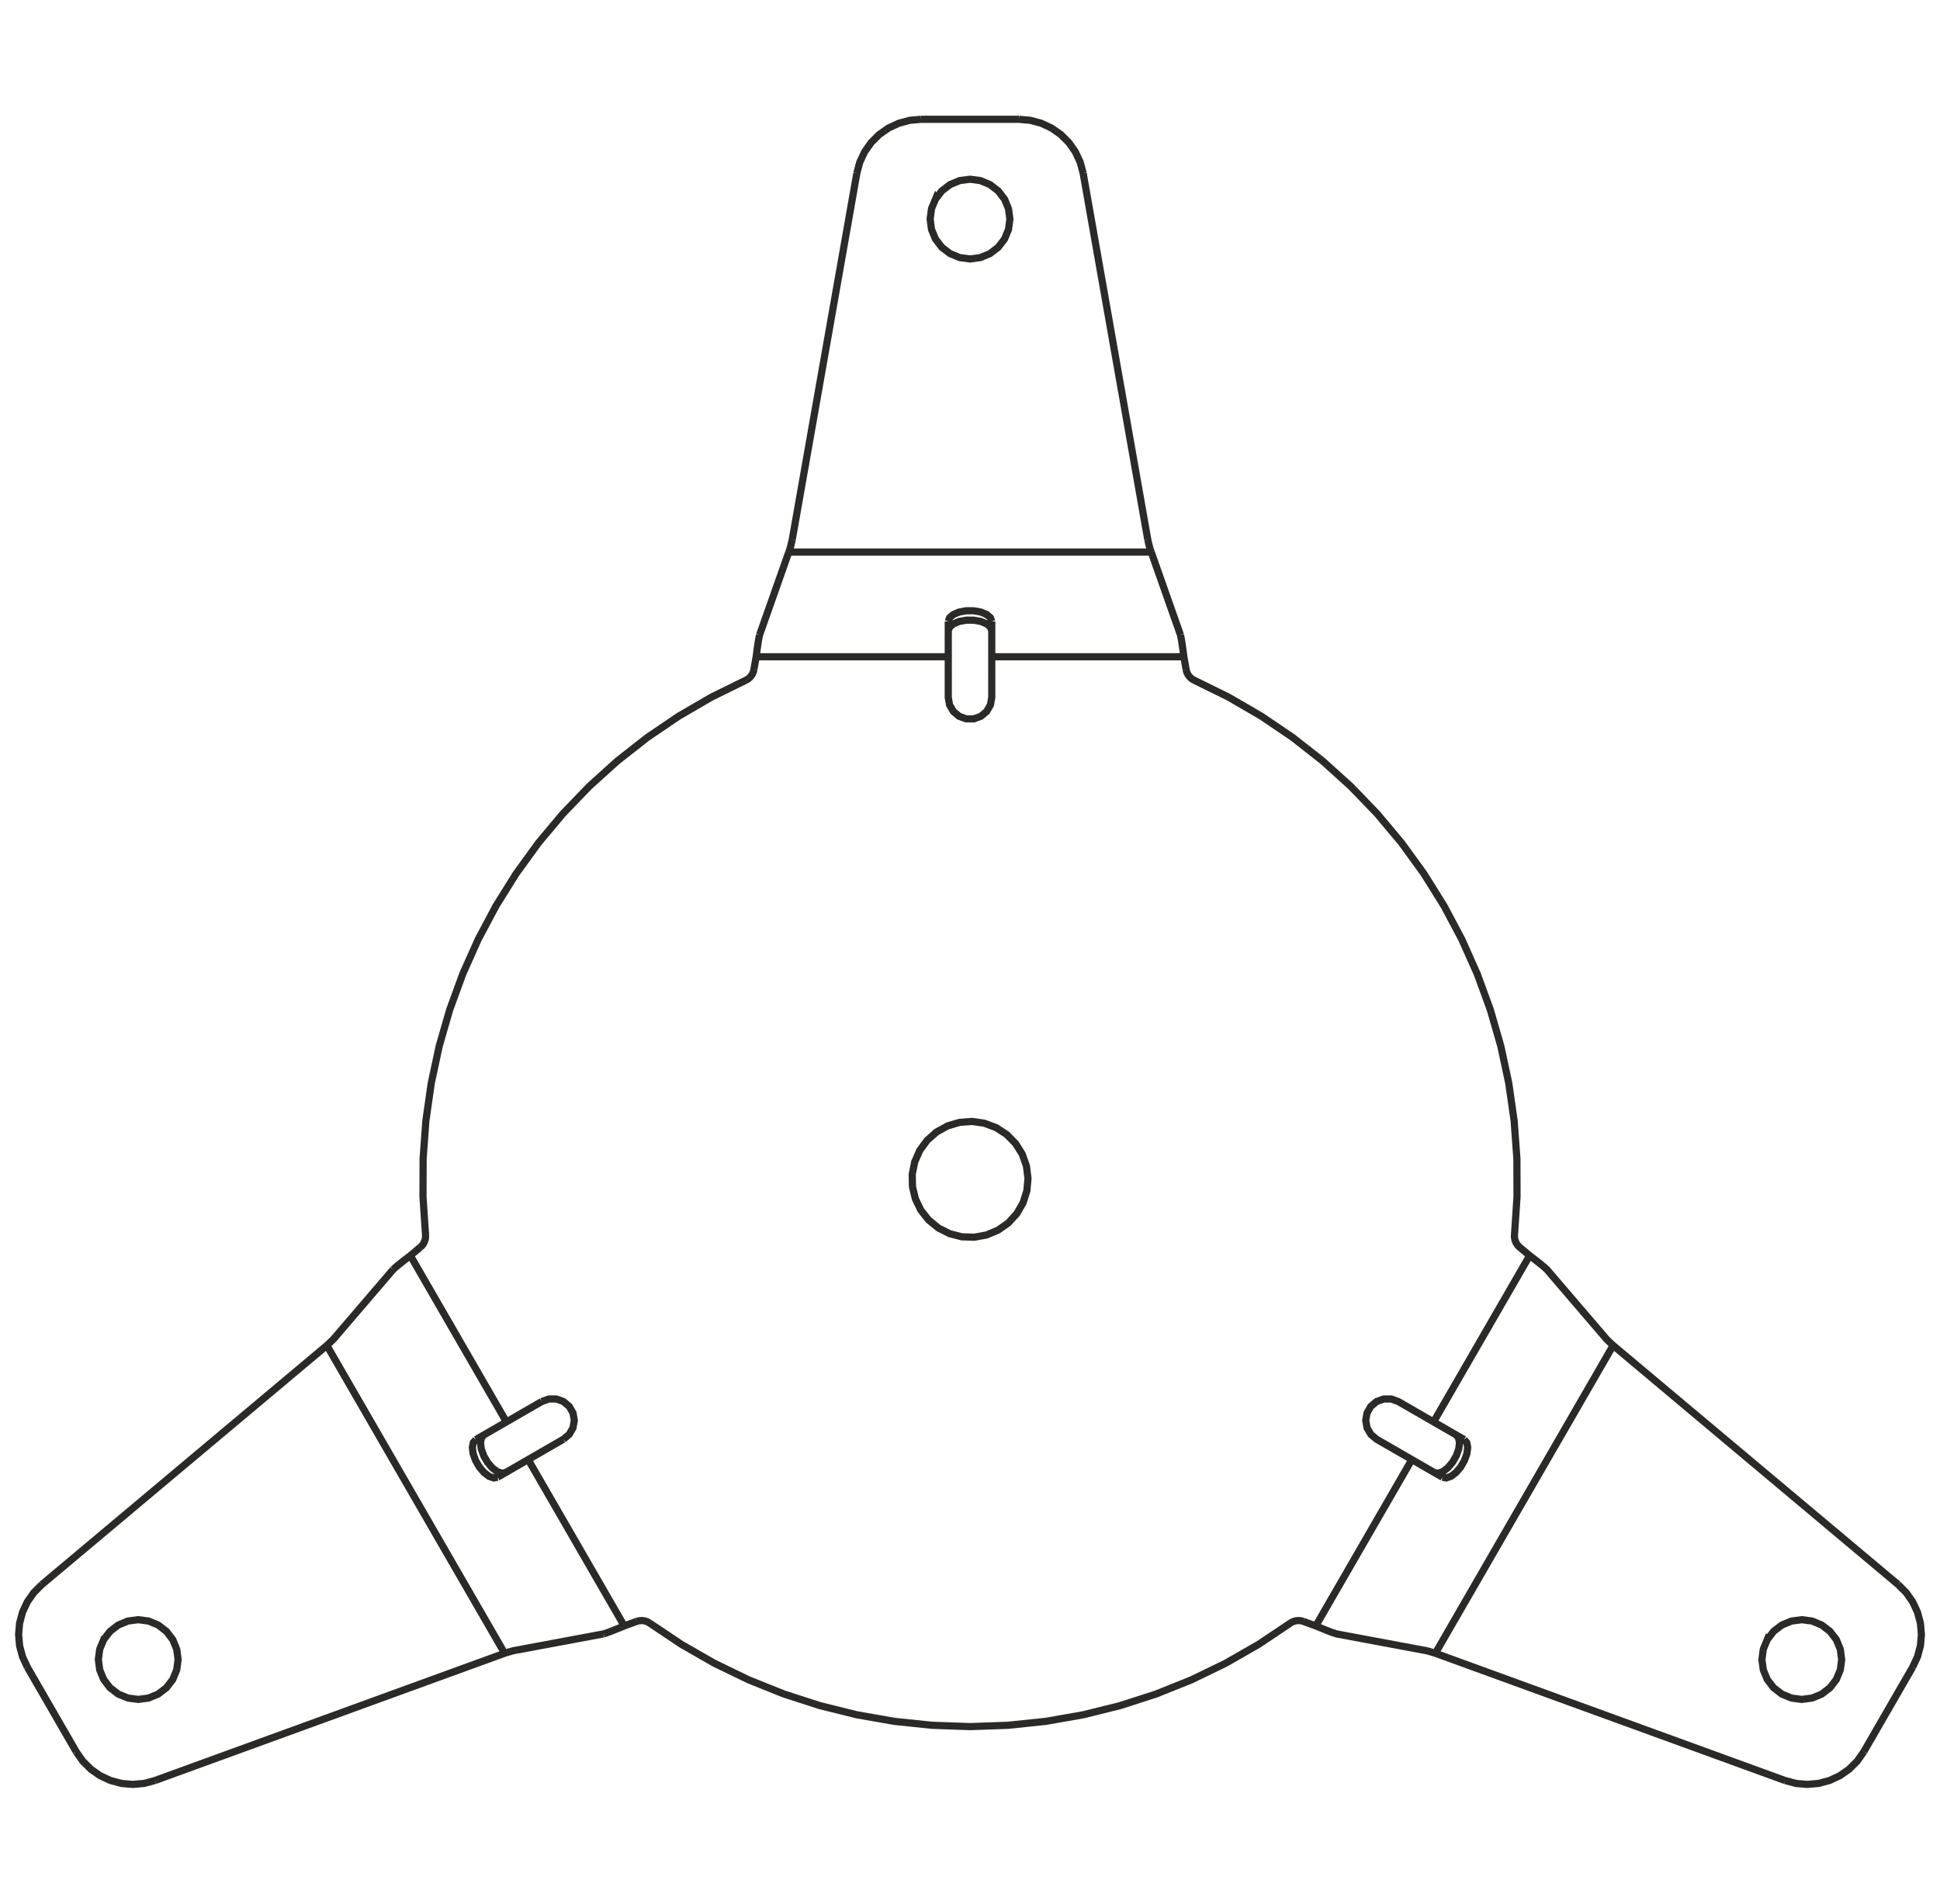 <?xml version="1.0" encoding="UTF-8"?> <!-- Creator: CorelDRAW 2017 --> <svg xmlns="http://www.w3.org/2000/svg" xmlns:xlink="http://www.w3.org/1999/xlink" xml:space="preserve" width="54mm" height="53mm" style="shape-rendering:geometricPrecision; text-rendering:geometricPrecision; image-rendering:optimizeQuality; fill-rule:evenodd; clip-rule:evenodd" viewBox="0 0 5400 5300"> <defs> <style type="text/css"> <![CDATA[ .str0 {stroke:#2B2A29;stroke-width:20;stroke-miterlimit:22.926} .fil0 {fill:none} ]]> </style> </defs> <g id="Слой_x0020_1">  <path class="fil0 str0" d="M2639.47 1767.3l-0.01 5.14 -0.03 6.08 0.03 6.93 0.02 7.7 -0.01 8.28 -0.02 8.75 0.02 9.07 0 9.21m0 0l-534.73 -0.02m1190.51 0l-534.71 0m1229.83 2130.12l267.35 -463.06m-595.24 1030.98l267.35 -463.07m-2459.65 0.01l267.35 463.06m-595.27 -1030.98l267.38 463.08m785.93 -2421.57l1008.84 0.01m790.94 3065.65l494.78 -857m-3580.27 0.01l494.79 856.99m700.09 -2774.23l2.42 -18.27 2.4 -17.03 2.41 -14.62 2.38 -11.23m-944.17 1704.77l-27.9 23.42m42.11 -58.41l0.19 4.92 -0.39 4.91 -1.01 4.82 -1.55 4.61 -2.14 4.47 -2.61 4.14 -3.12 3.75 -3.58 3.37m905.04 -1577.95l-94.82 46.65 -91.38 53.17 -87.5 59.34 -83.14 65.29 -78.42 70.83 -73.29 76.15 -67.9 81.04 -62.08 85.55 -55.98 89.67 -49.64 93.28 -43.07 96.56 -36.23 99.33 -29.29 101.52 -22.16 103.38 -14.96 104.62 -7.62 105.42 -0.35 105.7 7 105.46m914.02 -1572.76l-1.13 4.79 -1.71 4.63 -2.27 4.31 -2.78 4.05 -3.25 3.71 -3.65 3.25 -4.04 2.77 -4.36 2.29m29.52 -65.67l-6.33 35.87m541.06 -35.85l-0.01 113.25 3.65 20.7 10.53 18.21 16.09 13.5 19.76 7.2 21.04 0.02 19.72 -7.21 16.12 -13.51 10.51 -18.19 3.65 -20.74 0.01 -113.25m541.02 35.89l-6.31 -35.89m29.5 65.65l-4.36 -2.25 -4.01 -2.8 -3.69 -3.27 -3.23 -3.68 -2.77 -4.04 -2.25 -4.37 -1.75 -4.6 -1.13 -4.75m956.16 1631.17l-27.91 -23.4 -3.54 -3.41 -3.14 -3.77 -2.68 -4.14 -2.07 -4.41 -1.56 -4.67 -1.03 -4.81 -0.4 -4.89 0.24 -4.89 6.99 -105.49 -0.35 -105.7 -7.67 -105.4 -14.92 -104.68 -22.16 -103.34 -29.29 -101.55 -36.27 -99.29 -43.07 -96.53 -49.64 -93.33 -55.98 -89.67 -62.09 -85.54 -67.83 -81.06 -73.36 -76.14 -78.41 -70.86 -83.15 -65.28 -87.46 -59.33 -91.36 -53.12 -94.86 -46.71m665.62 2064.47l-98.09 -56.63 -19.74 -7.18 -21.03 -0.02 -19.76 7.2 -16.13 13.53 -10.5 18.19 -3.64 20.72 3.65 20.7 10.52 18.21 16.09 13.5 98.09 56.63m-301.58 450.63l34.21 12.47m-71.61 -7.26l4.14 -2.68 4.43 -2.1 4.69 -1.54 4.81 -0.96 4.84 -0.38 4.94 0.22 4.84 0.84 4.71 1.39m-1819.11 5.16l87.87 58.83 91.67 52.56 95.14 46.05 98.1 39.38 100.56 32.5 102.64 25.43 104.09 18.24 105.15 10.97 105.62 3.68 105.66 -3.68 105.12 -10.96 104.12 -18.24 102.61 -25.43 100.58 -32.48 98.08 -39.37 95.15 -46.12 91.71 -52.54 87.84 -58.77m-1819.09 -5.25l4.68 -1.37 4.87 -0.81 4.9 -0.23 4.88 0.38 4.81 0.96 4.68 1.56 4.41 2.1 4.15 2.61m-71.61 7.28l34.23 -12.48m-301.58 -450.58l98.07 -56.64m0 0l16.12 -13.51 10.5 -18.19 3.65 -20.74 -3.63 -20.66 -10.52 -18.23 -16.11 -13.52 -19.74 -7.19 -21.05 0.02 -19.74 7.16m0 0l-98.07 56.64m7.55 135.43l4.43 -2.54 5.32 -3.07 5.96 -3.47 6.69 -3.83 7.16 -4.15 7.55 -4.37 7.88 -4.54 7.98 -4.6m267.35 463.06l-17.04 7.03 -15.95 6.43 -13.87 5.26 -10.91 3.54m2363.57 -559.6l-4.46 -2.58 -5.27 -3.04 -5.99 -3.46 -6.65 -3.84 -7.19 -4.15 -7.6 -4.38 -7.82 -4.52 -7.98 -4.61m267.35 -463.06l14.6 11.2 13.58 10.62 11.43 9.41 8.54 7.7 158.81 185.46 4.36 5.25 6.02 6.29 7.22 6.97 7.85 7.27m-3080.47 212.89l-8 4.62 -7.86 4.52 -7.56 4.4 -7.15 4.12 -6.69 3.83 -6.05 3.5 -5.23 3.04 -4.43 2.54m-262.58 -454.73l8.53 -7.68 11.46 -9.39 13.56 -10.62 14.62 -11.23m2787.55 567.93l7.99 4.62 7.82 4.51 7.6 4.39 7.18 4.14 6.65 3.85 5.99 3.46 5.27 3.04 4.47 2.58m-320.34 432.51l17.03 7.01 15.98 6.46 13.85 5.22 10.93 3.54 240.02 44.81 6.75 1.12 8.45 2.07 9.62 2.81 10.26 3.12m-1234.81 -2774.23l0 -9.21 -0.02 -9.07 0.02 -8.75 0 -8.25 -0.03 -7.71 0.04 -6.92 -0.02 -6.12 0.01 -5.13 -0.01 -37.13m525.09 37.16l2.41 11.19 2.38 14.64 2.42 17.01 2.42 18.29m-1970.72 2179.25l-7.15 8.37 -2.6 13.65 2.17 17.31 6.79 18.93 10.5 18.19 12.96 15.32 13.94 10.57 13.13 4.54 10.78 -2.02m0 0l32.16 -18.56m262.55 454.75l-240 44.8m-345.65 -1059.14l-158.8 185.45m421.38 269.28l-32.16 18.56m1436 -2277.54l-3.65 -10.32 -10.51 -9.09 -16.11 -6.8 -19.76 -3.56 -20.99 -0.03 -19.78 3.59 -16.09 6.8 -10.53 9.08 -3.63 10.32m0 0l-0.01 37.16m-525.12 -0.01l81.22 -230.28m1090.05 230.3l-81.17 -230.3m810.46 2575.53l10.81 2.02 13.16 -4.53 13.9 -10.57 12.99 -15.32 10.5 -18.19 6.79 -18.93 2.2 -17.33 -2.65 -13.66 -7.16 -8.35m0 0l-32.12 -18.54m-60.53 104.86l32.11 18.54m-2667.7 -117.93l-7.12 8.3 -2.65 13.68 2.19 17.34 6.8 18.9 10.5 18.19 12.97 15.33 13.94 10.56 13.12 4.55 10.79 -2.02m1352.77 -2343.08l-3.64 -10.35 -10.5 -9.09 -16.13 -6.77 -19.76 -3.56 -21 0 -19.77 3.56 -16.12 6.78 -10.48 9.07 -3.67 10.38m1352.78 2343.06l10.81 2.03 13.12 -4.55 13.88 -10.59 13.01 -15.3 10.51 -18.19 6.76 -18.95 2.23 -17.31 -2.63 -13.65 -7.16 -8.34m-857.98 -2492.52l2.39 10.47 2.43 9.69 2.38 8.36 2.47 6.42m-1008.88 0l2.44 -6.4 2.4 -8.37 2.39 -9.72 2.43 -10.42m-1295.35 2243.6l7.82 -7.32 7.23 -6.96 6.06 -6.26 4.32 -5.31m504.45 873.69l-6.81 1.1 -8.43 2.12 -9.62 2.76 -10.25 3.15m-1288.05 -191.36l-22.38 22.39 -18.14 25.91 -13.39 28.69 -8.19 30.58 -2.74 31.52 2.76 31.54 8.19 30.57 13.36 28.68m833.81 -895.49l-793.28 665.61m95.58 465.68l18.19 25.93 22.36 22.37 25.92 18.19 28.71 13.36 30.59 8.19 31.49 2.76 31.54 -2.75 30.58 -8.2m-219.38 -79.85l-136.11 -235.8m355.49 315.65l973.09 -354.17m1610.3 -4120.39l-8.19 -30.57 -13.39 -28.7 -18.13 -25.92 -22.38 -22.39 -25.94 -18.15 -28.69 -13.39 -30.56 -8.17 -31.57 -2.77m-272.25 -0.01l-31.51 2.78 -30.58 8.19 -28.67 13.36 -25.96 18.18 -22.37 22.36 -18.16 25.93 -13.38 28.7 -8.19 30.58m178.82 -150.08l272.25 0.01m-451.07 150.07l-179.8 1019.81m989.55 -0.03l-179.83 -1019.79m1953.47 4474.57l30.58 8.19 31.51 2.74 31.55 -2.75 30.57 -8.2 28.69 -13.38 25.93 -18.13 22.39 -22.38 18.15 -25.94m136.14 -235.8l13.37 -28.67 8.19 -30.58 2.74 -31.51 -2.75 -31.55 -8.18 -30.6 -13.39 -28.69 -18.14 -25.9 -22.38 -22.39m40.54 229.89l-136.14 235.8m-1192.44 -274.33l973.07 354.18m314.97 -545.54l-793.26 -665.64m-1929.93 -542.9l-14.09 31.95 -6.87 34.19 0.63 34.9 8.12 33.97 15.21 31.42 21.63 27.35 27.03 22.15 31.12 15.78 33.78 8.75 34.89 1.24 34.3 -6.26 32.22 -13.53 28.53 -20.09 23.57 -25.77 17.44 -30.2 10.53 -33.3 3.14 -34.76 -4.41 -34.64 -11.71 -32.87 -18.54 -29.56 -24.46 -24.88 -29.21 -19.08 -32.7 -12.34 -34.52 -5.03 -34.81 2.53 -33.48 9.96 -30.53 16.87 -26.19 23.08 -20.62 28.17zm-2271.59 1361.94l-11.09 26.77 -3.77 28.74 3.8 28.7 11.07 26.76 17.61 22.97 23 17.68 26.75 11.04 28.75 3.81 28.71 -3.8 26.76 -11.06 22.98 -17.65 17.66 -22.97 11.05 -26.75 3.8 -28.75 -3.8 -28.71 -11.06 -26.76 -17.65 -23.02 -22.96 -17.62 -26.79 -11.11 -28.72 -3.74 -28.7 3.8 -26.76 11.06 -23.03 17.66 -17.61 22.95zm2315.27 -4010.16l-11.08 26.73 -3.77 28.77 3.8 28.71 11.06 26.76 17.61 22.96 23.02 17.65 26.73 11.07 28.76 3.81 28.7 -3.8 26.76 -11.06 23 -17.67 17.64 -22.95 11.08 -26.8 3.77 -28.7 -3.76 -28.76 -11.08 -26.73 -17.67 -23 -22.96 -17.62 -26.79 -11.1 -28.7 -3.78 -28.69 3.78 -26.79 11.11 -22.99 17.6 -17.65 23.02zm2315.28 4010.17l-11.07 26.74 -3.78 28.77 3.8 28.7 11.06 26.76 17.65 22.98 22.97 17.66 26.78 11.07 28.72 3.79 28.71 -3.8 26.76 -11.07 22.99 -17.67 17.65 -22.94 11.08 -26.81 3.77 -28.69 -3.8 -28.71 -11.06 -26.76 -17.63 -23.01 -22.99 -17.63 -26.76 -11.09 -28.74 -3.76 -28.7 3.8 -26.76 11.06 -23 17.6 -17.65 23.01z"></path> </g> </svg> 